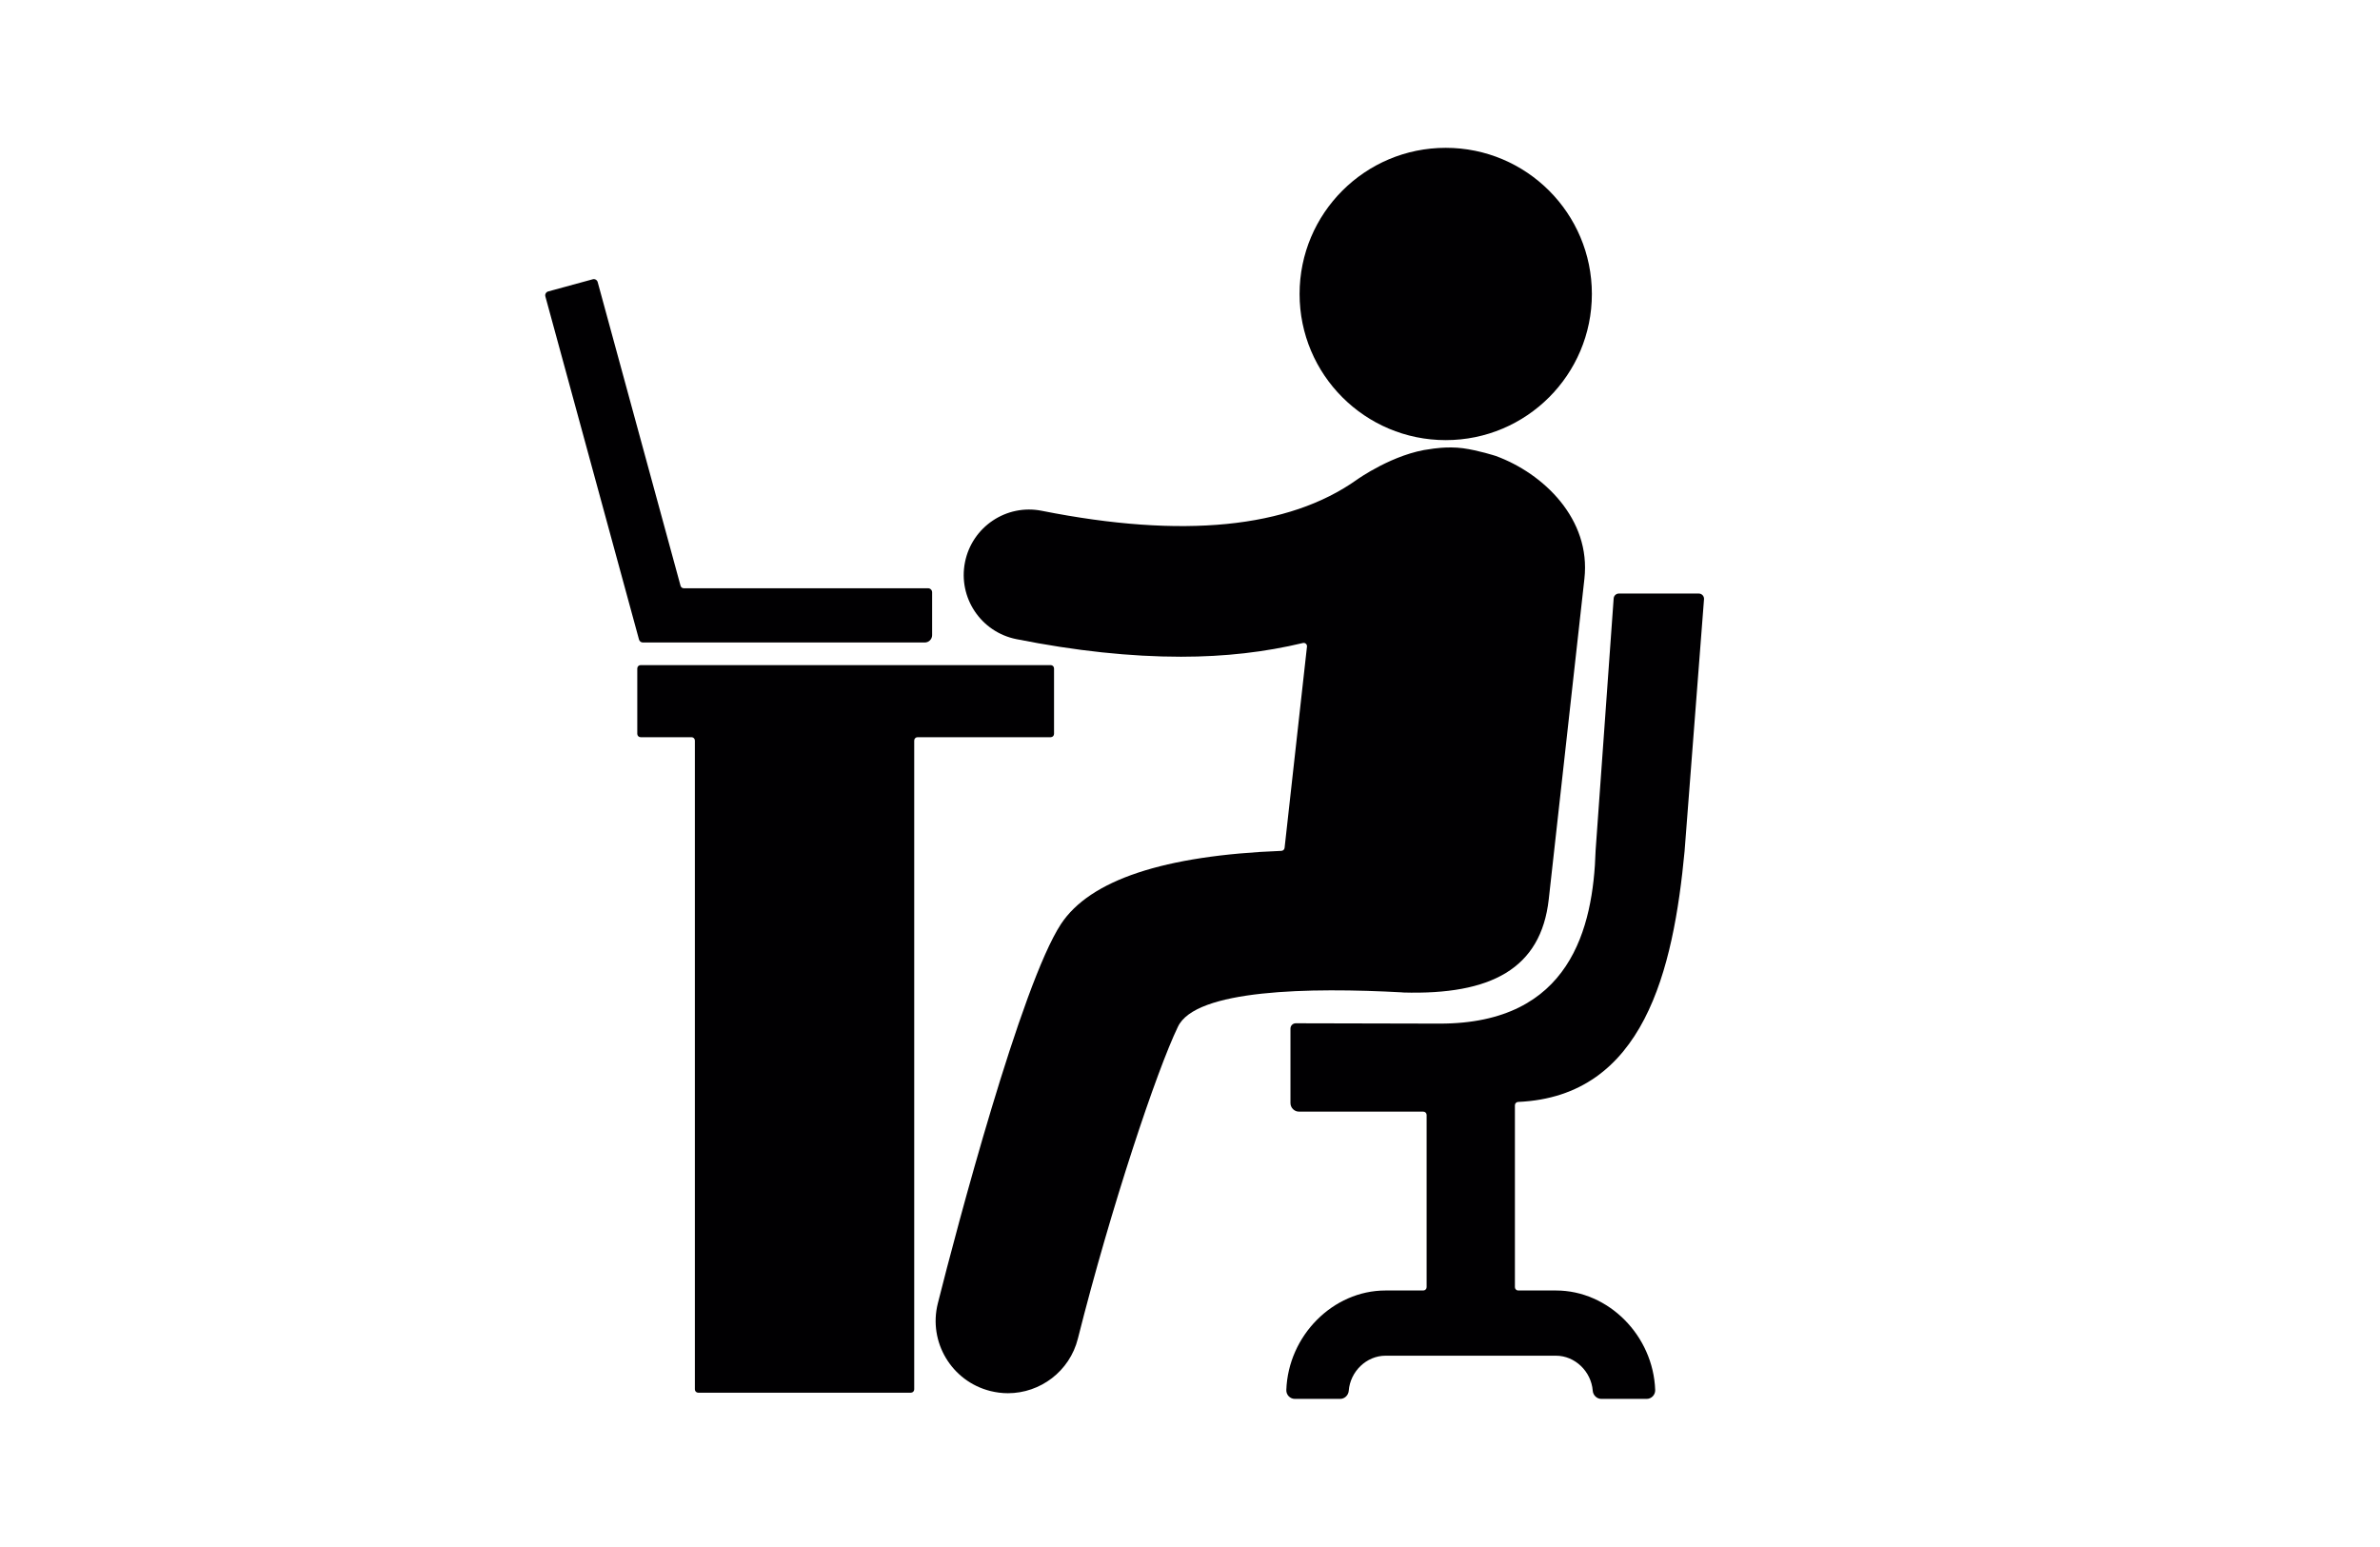 <?xml version="1.0" encoding="UTF-8"?>
<svg id="Capa_1" xmlns="http://www.w3.org/2000/svg" version="1.1" viewBox="0 0 1231 800">
  <!-- Generator: Adobe Illustrator 29.5.1, SVG Export Plug-In . SVG Version: 2.1.0 Build 141)  -->
  <defs>
    <style>
      .st0 {
        fill: #010002;
      }
    </style>
  </defs>
  <path class="st0" d="M543.47,344.01h-212.13c-.95,0-1.72.77-1.72,1.72v33.85c0,.95.77,1.72,1.72,1.72h26.35c.95,0,1.72.77,1.72,1.72v335.6c0,.95.77,1.72,1.72,1.72h110.01c.95,0,1.72-.77,1.72-1.72v-335.6c0-.95.77-1.72,1.72-1.72h68.88c.95,0,1.72-.77,1.72-1.72v-33.85c0-.95-.77-1.72-1.72-1.72Z"/>
  <path class="st0" d="M725.4,513.31c.06,0,.18.04.25.04,45.45,1.32,71.39-12.22,75.41-48.23l18.44-165.79c3.44-30.89-21.19-54.46-45.8-63.48l-.2-.06s-8.77-2.85-16.8-3.95c-8.36-1.11-16.6.39-16.6.39-19.22,2.24-38.21,15.83-38.21,15.83-35.35,25.18-90.15,30.62-163,16.15-18.33-3.69-36.14,8.28-39.78,26.6-3.64,18.32,8.27,36.13,26.6,39.77,30.54,6.09,58.95,9.1,85.15,9.1,22.92,0,43.59-2.44,63.04-7.1,1.13-.27,2.19.62,2.11,1.78h0s-11.59,104.2-11.59,104.2c-.09.84-.8,1.49-1.65,1.53-60.68,2.37-98.95,15.03-114.02,37.87-20.55,31.3-53.95,157.46-63.68,196.17-5.03,19.99,7.12,40.28,27.11,45.33,3.04.76,6.11,1.15,9.13,1.15,16.71,0,31.95-11.31,36.2-28.24,17.16-68.18,40.87-138.85,51.7-161.22,8.97-19.46,68.31-20.49,116.17-17.86Z"/>
  <circle class="st0" cx="747.77" cy="152.05" r="75.59"/>
  <path class="st0" d="M871.33,439.98l10.04-130.16c.03-.74-.25-1.45-.76-1.99-.51-.53-1.22-.83-1.96-.83h-41.31c-1.47,0-2.67,1.16-2.72,2.63l-9.33,130.26c-1.23,40.16-13.06,89.55-80.51,89.55-.96,0-74.59-.17-74.59-.17h0c-.72,0-1.41.29-1.93.8-.51.51-.8,1.21-.8,1.93v38.53c0,2.45,1.99,4.44,4.44,4.44h64.27c.95,0,1.72.77,1.72,1.72v89.07c0,.95-.77,1.72-1.72,1.72h-19.54c-27.23,0-50.32,23.38-51.31,51.47-.09,2.51,1.93,4.6,4.44,4.6h23.41c2.32,0,4.26-1.9,4.44-4.2.76-9.98,9.16-18.14,19.01-18.14h88.17c9.86,0,18.26,8.17,19.02,18.14.18,2.31,2.13,4.2,4.44,4.2h23.42c2.51,0,4.53-2.09,4.44-4.6-.99-28.09-24.09-51.47-51.32-51.47h-19.52c-.95,0-1.72-.77-1.72-1.72v-94.1c0-.92.73-1.67,1.66-1.71,65.09-2.84,80.31-68.15,86.13-129.96Z"/>
  <path class="st0" d="M480.02,304.26h-126.36c-.78,0-1.45-.52-1.66-1.27l-42.86-157.08c-.3-1.11-1.45-1.77-2.56-1.46l-23.04,6.29c-.53.15-.99.5-1.26.98-.28.48-.35,1.05-.2,1.59l48.43,177.46c.25.91,1.07,1.54,2.01,1.54h145.79c2.1,0,3.81-1.7,3.81-3.81v-22.15c0-1.15-.94-2.09-2.09-2.09Z"/>
</svg>